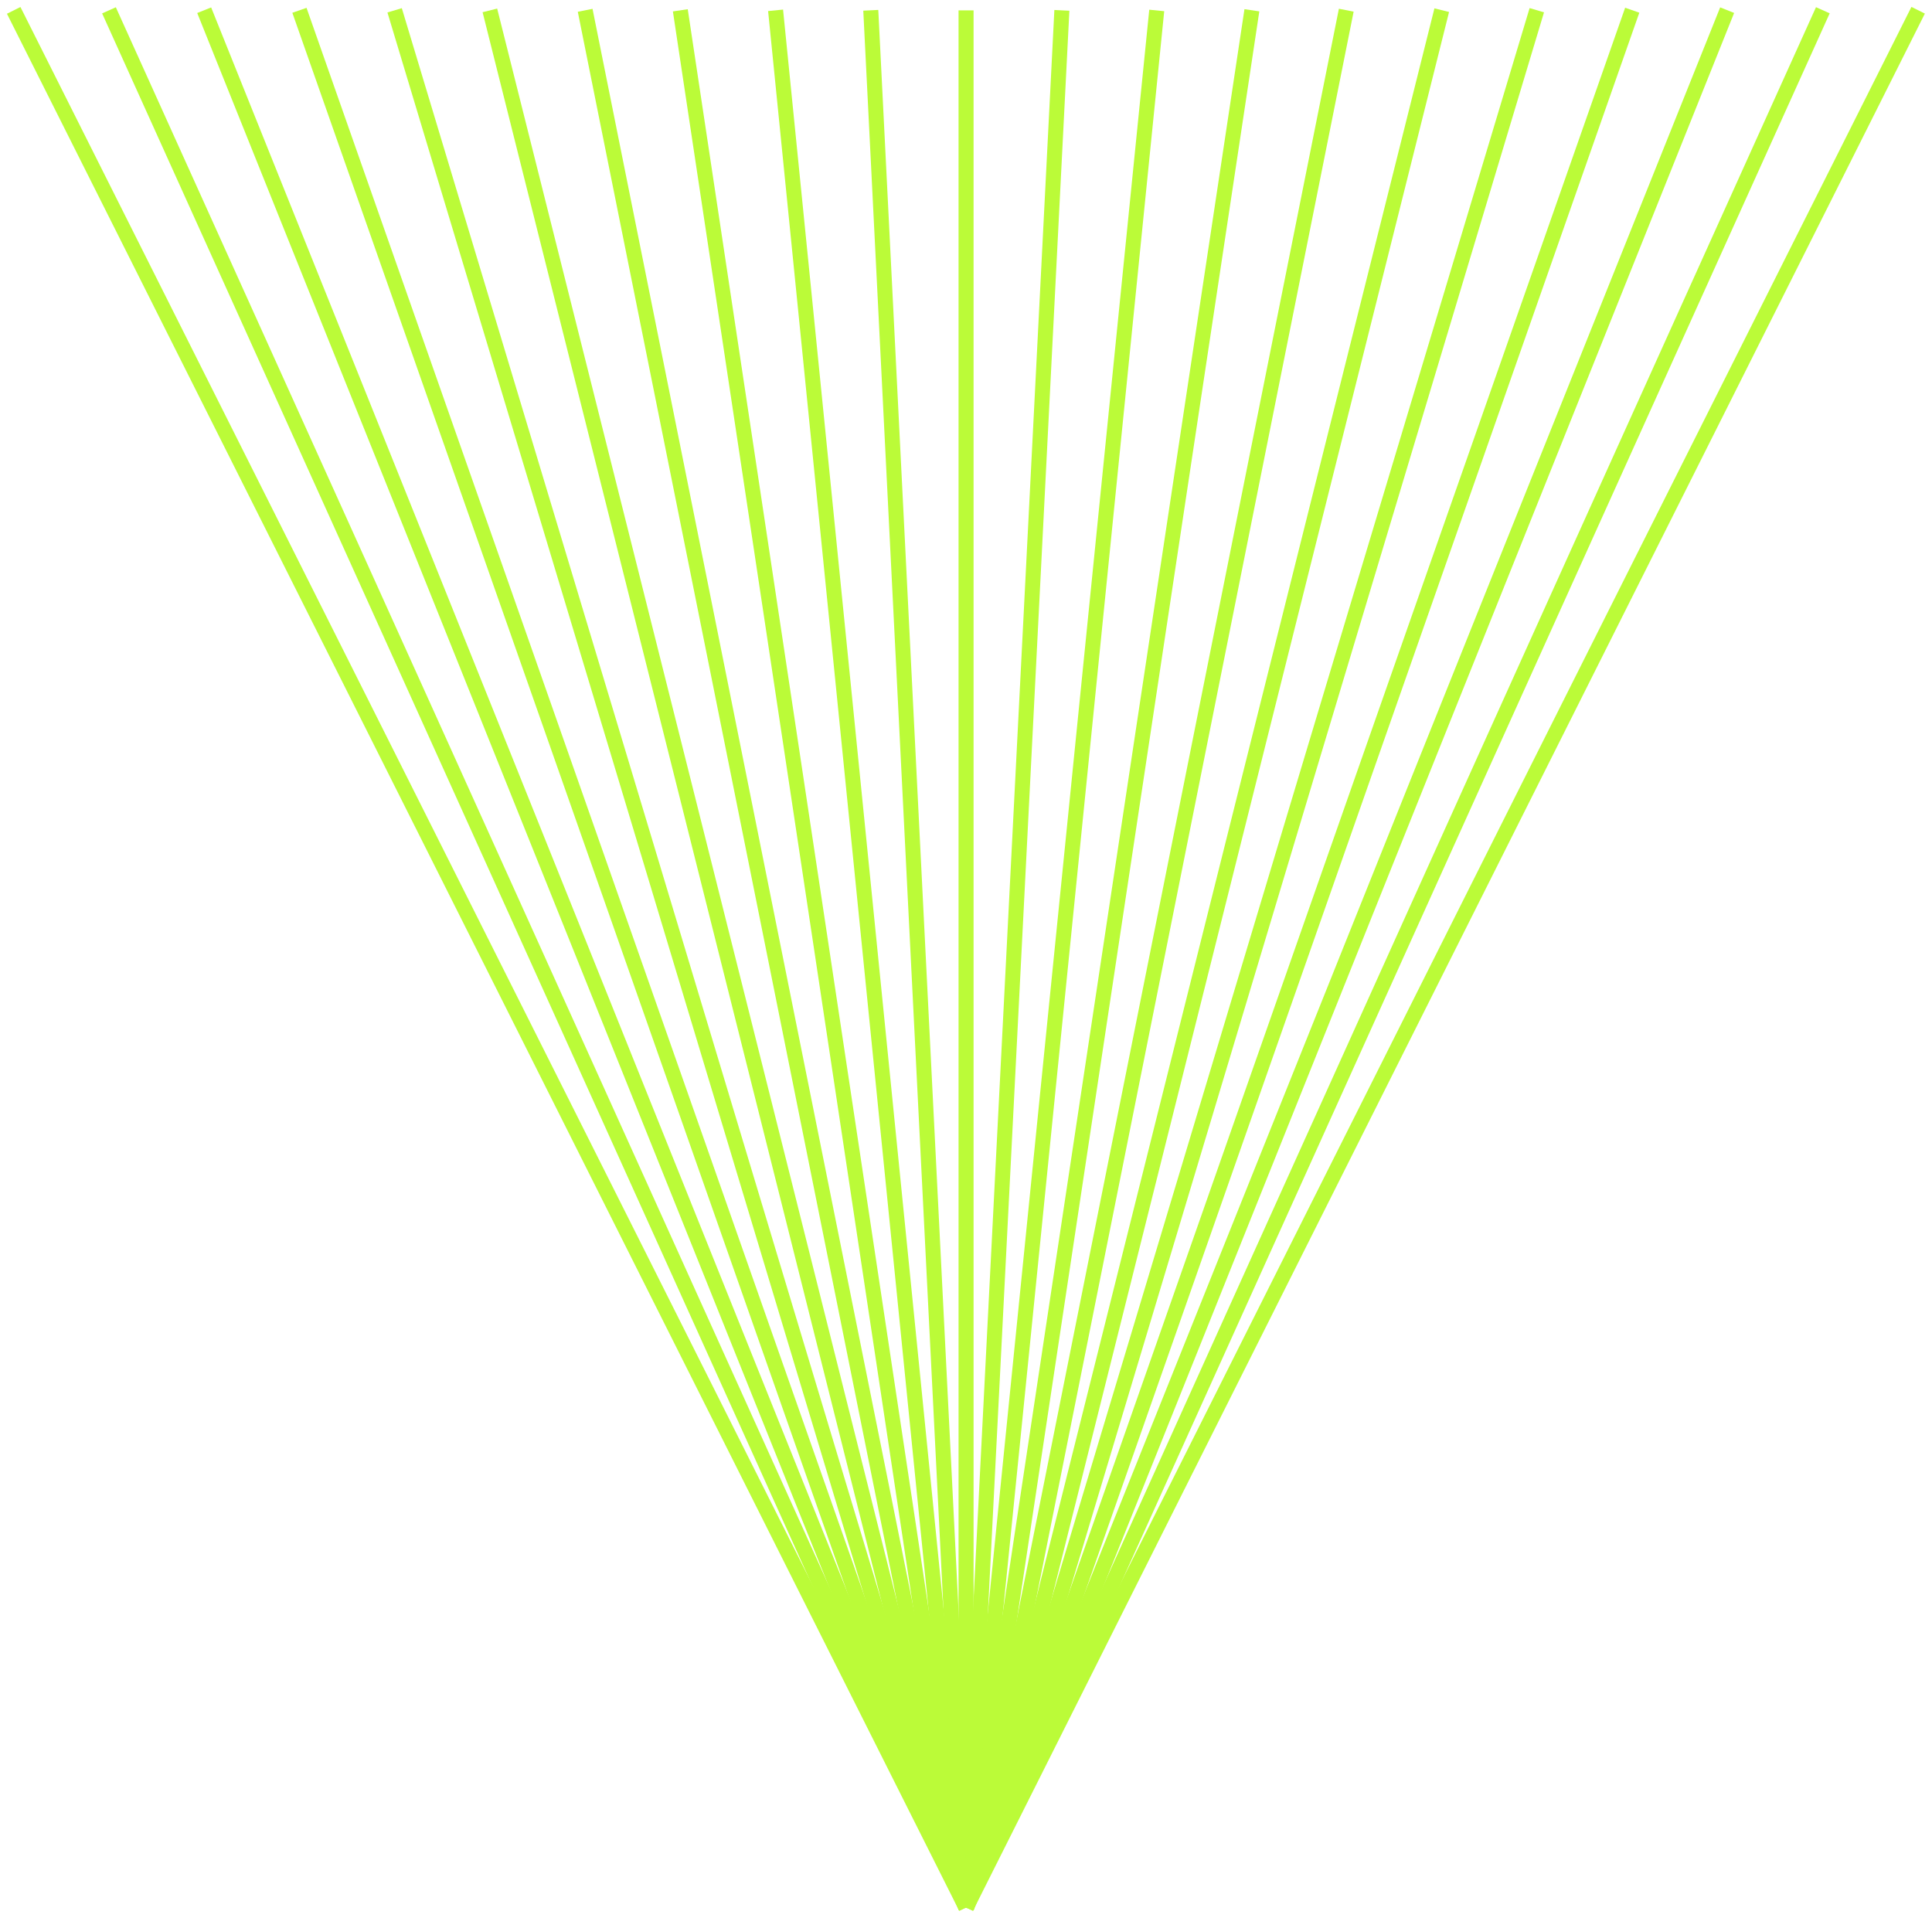 <svg width="138" height="137" viewBox="0 0 138 137" fill="none" xmlns="http://www.w3.org/2000/svg">
<g clip-path="url(#clip0_1_102)">
<path d="M69.481 136.021L1.46 0.501L0.496 0.981L68.518 136.501L69.481 136.021Z" fill="#BBFB38"/>
<path d="M69.487 136.039L8.274 0.519L7.295 0.957L68.508 136.477L69.487 136.039Z" fill="#BBFB38"/>
<path d="M69.487 136.057L15.083 0.532L14.087 0.929L68.49 136.454L69.487 136.057Z" fill="#BBFB38"/>
<path d="M69.5 136.082L21.895 0.56L20.882 0.913L68.487 136.435L69.5 136.082Z" fill="#BBFB38"/>
<path d="M69.508 136.105L28.701 0.583L27.674 0.89L68.48 136.412L69.508 136.105Z" fill="#BBFB38"/>
<path d="M69.524 136.129L35.512 0.612L34.471 0.872L68.483 136.388L69.524 136.129Z" fill="#BBFB38"/>
<path d="M69.526 136.151L42.323 0.631L41.271 0.841L68.474 136.361L69.526 136.151Z" fill="#BBFB38"/>
<path d="M69.526 136.178L49.125 0.658L48.064 0.816L68.464 136.337L69.526 136.178Z" fill="#BBFB38"/>
<path d="M69.533 136.204L55.933 0.684L54.865 0.79L68.465 136.31L69.533 136.204Z" fill="#BBFB38"/>
<path d="M69.53 136.23L62.735 0.709L61.663 0.762L68.458 136.283L69.53 136.23Z" fill="#BBFB38"/>
<path d="M69.541 136.259L69.541 0.741L68.468 0.741L68.468 136.259L69.541 136.259Z" fill="#BBFB38"/>
<path d="M76.384 0.767L75.312 0.713L68.422 136.229L69.494 136.283L76.384 0.767Z" fill="#BBFB38"/>
<path d="M83.158 0.8L82.09 0.693L68.442 136.209L69.51 136.315L83.158 0.8Z" fill="#BBFB38"/>
<path d="M89.951 0.813L88.89 0.655L68.466 136.172L69.527 136.331L89.951 0.813Z" fill="#BBFB38"/>
<path d="M96.688 0.833L95.635 0.624L68.527 136.163L69.58 136.372L96.688 0.833Z" fill="#BBFB38"/>
<path d="M103.504 0.856L102.459 0.596L68.517 136.135L69.562 136.395L103.504 0.856Z" fill="#BBFB38"/>
<path d="M110.286 0.882L109.258 0.576L68.523 136.119L69.551 136.426L110.286 0.882Z" fill="#BBFB38"/>
<path d="M117.094 0.906L116.081 0.553L68.522 136.092L69.535 136.445L117.094 0.906Z" fill="#BBFB38"/>
<path d="M123.866 0.924L122.869 0.527L68.537 136.08L69.534 136.477L123.866 0.924Z" fill="#BBFB38"/>
<path d="M130.692 0.952L129.714 0.513L68.524 136.044L69.503 136.482L130.692 0.952Z" fill="#BBFB38"/>
<path d="M137.491 0.97L136.531 0.492L68.535 136.02L69.495 136.498L137.491 0.97Z" fill="#BBFB38"/>
</g>
<defs>
<clipPath id="clip0_1_102">
<rect width="136" height="137" fill="white" transform="translate(137.5 0.5) rotate(90)"/>
</clipPath>
</defs>
</svg>

